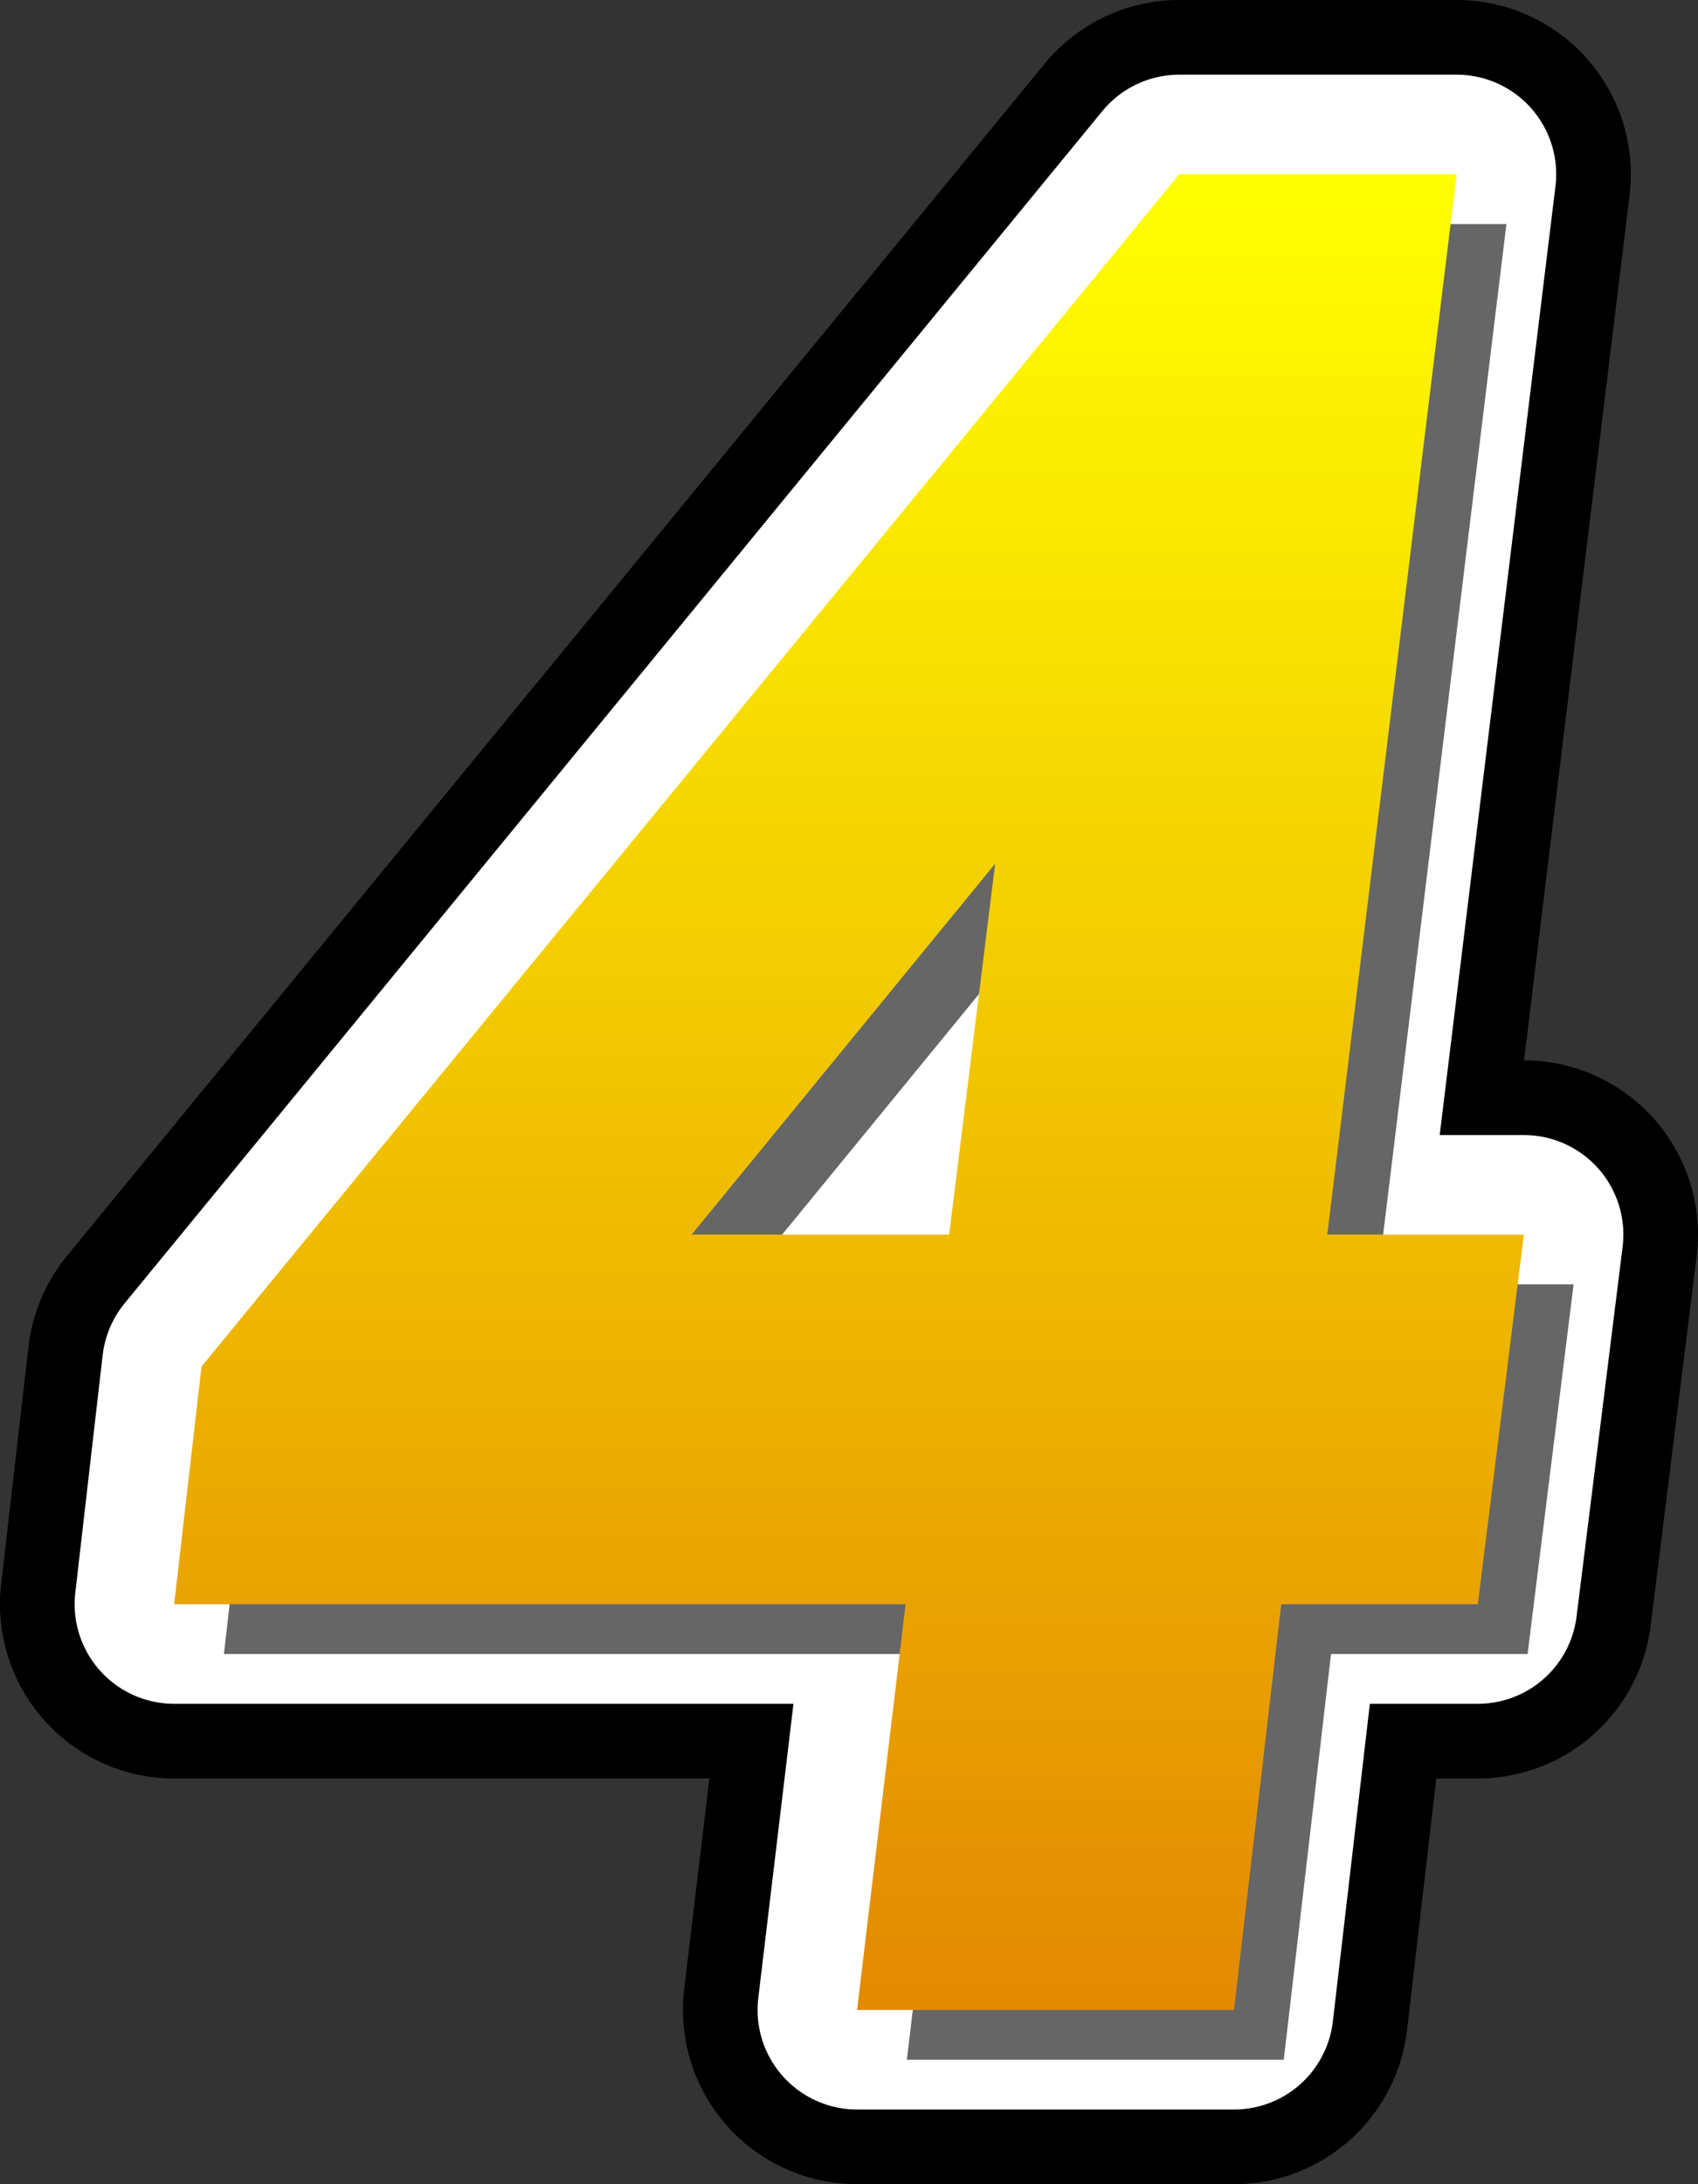 <?xml version="1.0" encoding="UTF-8" standalone="no"?>
<svg xmlns:xlink="http://www.w3.org/1999/xlink" height="87.75px" width="68.25px" xmlns="http://www.w3.org/2000/svg">
  <rect width="100%" height="100%" fill="#333333" stroke="none"/>
  <g transform="matrix(1.0, 0.0, 0.0, 1.0, 36.85, 44.75)">
    <path d="M10.55 -37.75 L21.7 -37.75 16.5 4.85 24.4 4.85 22.55 19.7 14.65 19.7 12.75 36.0 -2.4 36.0 -0.45 19.7 -29.85 19.7 -28.75 10.15 10.55 -37.75" fill="#000000" fill-rule="evenodd" stroke="none"/>
    <path d="M10.55 -37.75 L-28.75 10.15 -29.85 19.7 -0.45 19.7 -2.4 36.0 12.75 36.0 14.65 19.7 22.55 19.7 24.4 4.85 16.5 4.85 21.7 -37.75 10.55 -37.75 Z" fill="none" stroke="#000000" stroke-linecap="round" stroke-linejoin="round" stroke-width="14.0"/>
    <path d="M10.55 -37.75 L21.7 -37.75 16.5 4.85 24.4 4.85 22.55 19.7 14.65 19.7 12.75 36.0 -2.4 36.0 -0.45 19.7 -29.85 19.7 -28.75 10.15 10.55 -37.75" fill="#ffffff" fill-rule="evenodd" stroke="none"/>
    <path d="M10.55 -37.75 L-28.75 10.15 -29.85 19.7 -0.45 19.7 -2.4 36.0 12.75 36.0 14.65 19.7 22.55 19.7 24.4 4.85 16.5 4.85 21.7 -37.75 10.55 -37.75 Z" fill="none" stroke="#ffffff" stroke-linecap="round" stroke-linejoin="round" stroke-width="8.0"/>
    <path d="M-7.05 6.85 L3.3 6.85 5.15 -8.05 -7.05 6.85 M12.55 -35.75 L23.7 -35.75 18.5 6.85 26.4 6.85 24.55 21.7 16.65 21.7 14.75 38.0 -0.4 38.0 1.55 21.7 -27.85 21.7 -26.75 12.15 12.55 -35.75" fill="#000000" fill-opacity="0.6" fill-rule="evenodd" stroke="none"/>
    <path d="M-9.05 4.85 L1.3 4.85 3.15 -10.05 -9.05 4.85 M10.55 -37.75 L21.7 -37.75 16.5 4.85 24.4 4.85 22.55 19.7 14.65 19.7 12.75 36.0 -2.4 36.0 -0.45 19.7 -29.85 19.7 -28.75 10.15 10.55 -37.75" fill="url(#gradient0)" fill-rule="evenodd" stroke="none"/>
  </g>
  <defs>
    <linearGradient gradientTransform="matrix(0.0, 0.045, -0.045, 0.0, -2.75, -0.9)" gradientUnits="userSpaceOnUse" id="gradient0" spreadMethod="pad" x1="-819.2" x2="819.2">
      <stop offset="0.0" stop-color="#ffff00"/>
      <stop offset="1.0" stop-color="#e38902"/>
    </linearGradient>
  </defs>
</svg>
